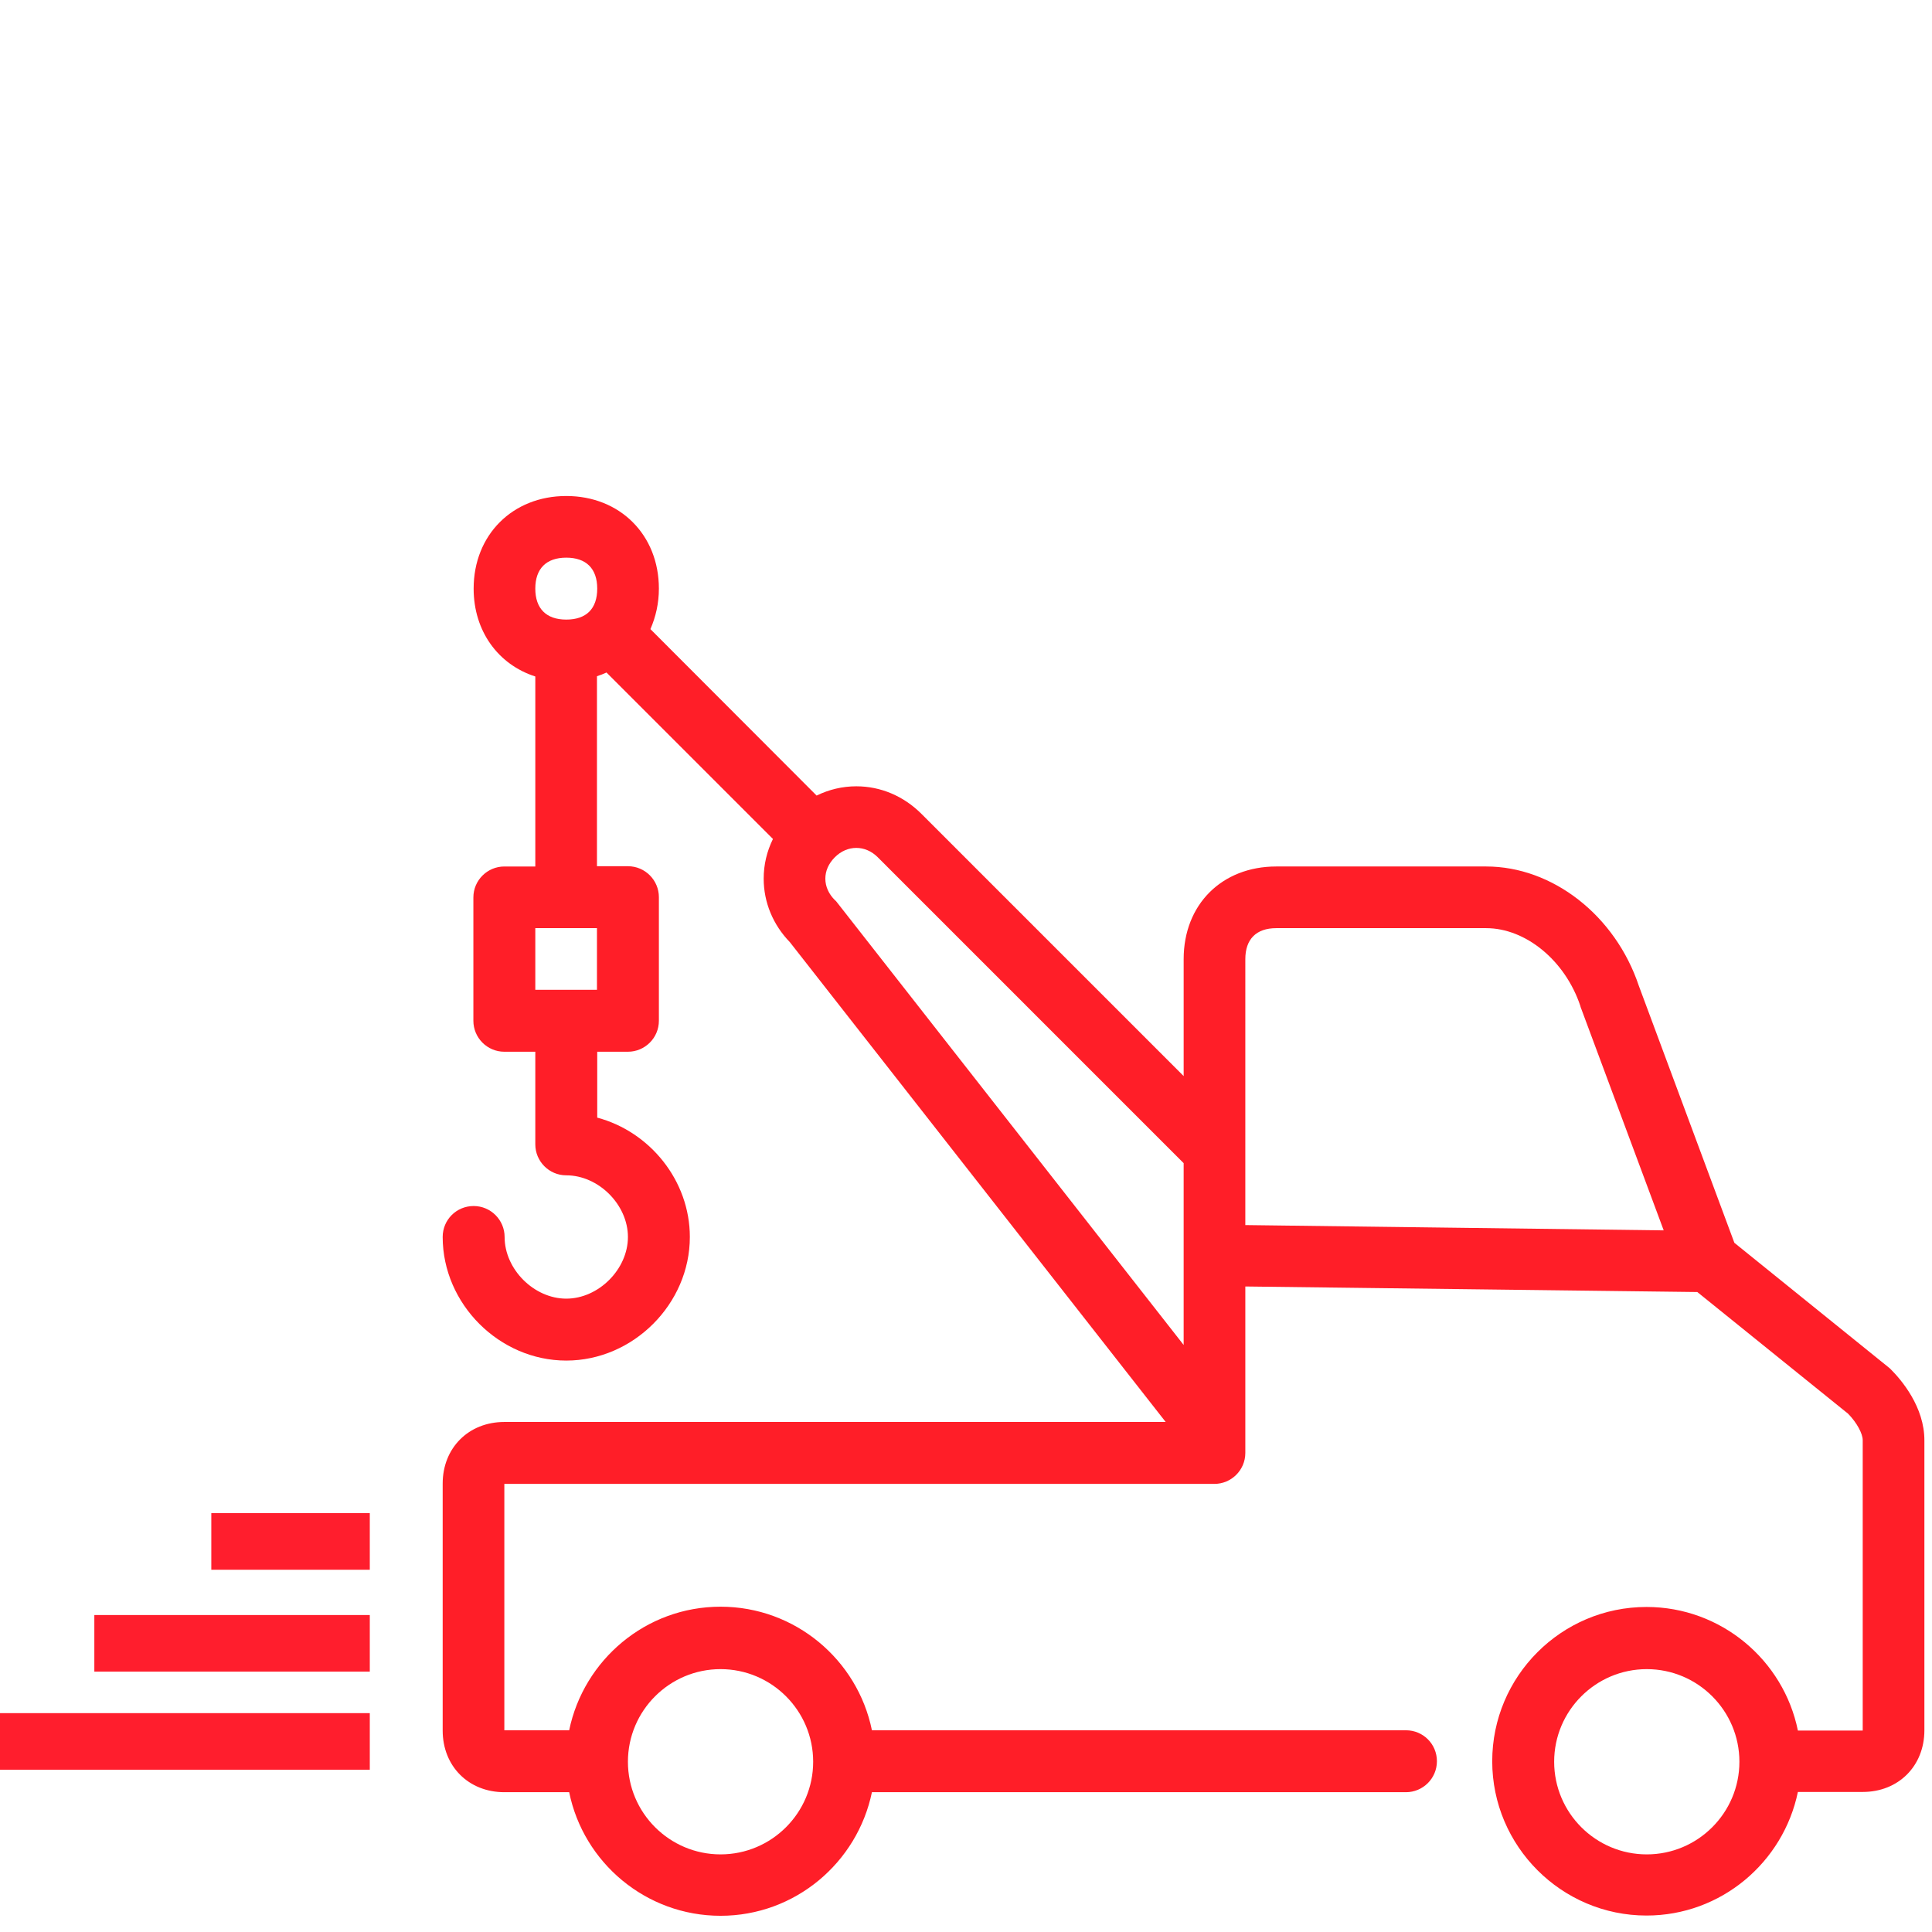 <?xml version="1.0" encoding="utf-8"?>
<!-- Generator: Adobe Illustrator 15.1.0, SVG Export Plug-In . SVG Version: 6.00 Build 0)  -->
<!DOCTYPE svg PUBLIC "-//W3C//DTD SVG 1.1//EN" "http://www.w3.org/Graphics/SVG/1.1/DTD/svg11.dtd">
<svg version="1.1" id="Lag_1" xmlns="http://www.w3.org/2000/svg" xmlns:xlink="http://www.w3.org/1999/xlink" x="0px" y="0px"
	 width="100%" height="100%" viewBox="0 0 512 512" enable-background="new 0 0 512 512" xml:space="preserve">
<path fill="#FF1E28" d="M501.075,362.878c-0.211-0.209-0.421-0.419-0.633-0.56l-40.817-32.963l-25.316-68.098
	c-6.242-18.655-22.863-31.63-40.467-31.63h-55.613c-14.447,0-24.547,10.099-24.547,24.546v30.999l-69.5-69.501
	c-4.699-4.699-10.8-7.293-17.252-7.293c-3.647,0-7.224,0.841-10.52,2.455l-44.043-44.112c1.403-3.226,2.244-6.803,2.244-10.73
	c0-14.236-10.309-24.546-24.546-24.546c-14.235,0-24.546,10.31-24.546,24.546c0,11.292,6.522,20.127,16.342,23.284v50.354h-8.206
	c-4.488,0-8.206,3.647-8.206,8.205v32.682c0,4.488,3.647,8.206,8.206,8.206h8.205v24.545c0,4.488,3.646,8.206,8.204,8.206
	c8.557,0,16.342,7.784,16.342,16.34c0,8.558-7.785,16.341-16.341,16.341s-16.34-7.783-16.34-16.341c0-4.488-3.647-8.205-8.206-8.205
	c-4.558,0-8.205,3.647-8.205,8.205c0,17.743,15.008,32.753,32.75,32.753c17.744,0,32.751-15.01,32.751-32.753
	c0-14.938-10.589-27.911-24.545-31.63v-17.462h8.136c4.488,0,8.204-3.647,8.204-8.206v-32.751c0-4.489-3.646-8.206-8.204-8.206
	h-8.206v-50.354c0.912-0.28,1.753-0.631,2.525-0.981l44.112,44.113c-1.613,3.296-2.454,6.802-2.454,10.52
	c0,6.242,2.454,12.203,6.943,16.832l99.587,127.148H133.655c-9.468,0-16.341,6.874-16.341,16.341v65.434
	c0,9.469,6.873,16.341,16.341,16.341h17.182c3.787,18.654,20.338,32.751,40.115,32.751c19.777,0,36.257-14.095,40.115-32.751
	h141.525c4.488,0,8.205-3.647,8.205-8.205s-3.646-8.205-8.205-8.205H231.067c-3.787-18.654-20.338-32.751-40.115-32.751
	c-19.778,0-36.258,14.097-40.115,32.751h-17.182v-65.294l0,0h188.164c4.488,0,8.205-3.647,8.205-8.205v-44.112l119.784,1.472
	l39.977,32.262c2.314,2.383,3.855,5.259,3.855,7.013v76.935h-17.181c-3.788-18.656-20.339-32.751-40.115-32.751
	c-22.584,0-40.889,18.375-40.889,40.887c0,22.513,18.375,40.888,40.889,40.888c19.776,0,36.257-14.097,40.115-32.751h17.181
	c9.469,0,16.343-6.873,16.343-16.342v-76.725C510.052,372.839,503.811,365.614,501.075,362.878z M158.201,262.311h-16.34V245.97
	h16.34V262.311z M190.952,442.338c13.535,0,24.546,11.013,24.546,24.546c0,13.537-11.011,24.547-24.546,24.547
	c-13.535,0-24.546-11.01-24.546-24.547C166.406,453.351,177.417,442.338,190.952,442.338z M150.065,147.785
	c5.26,0,8.206,2.875,8.206,8.206s-2.875,8.206-8.206,8.206s-8.205-2.946-8.205-8.206C141.86,150.73,144.735,147.785,150.065,147.785
	z M221.249,238.536c-1.612-1.613-2.524-3.577-2.524-5.68c0-2.034,0.841-3.998,2.524-5.681l0,0l0,0c3.296-3.296,8.065-3.296,11.361,0
	l81.071,81.073v48.18l-91.731-117.12C221.74,239.027,221.529,238.746,221.249,238.536z M330.023,254.175
	c0-5.26,2.875-8.205,8.205-8.205h55.613c10.521,0,20.97,8.626,24.968,20.619c0,0.07,0.069,0.21,0.069,0.28l22.021,59.191
	l-110.877-1.403L330.023,254.175L330.023,254.175z M436.413,491.431c-13.535,0-24.546-11.01-24.546-24.547
	c0-13.533,11.011-24.546,24.546-24.546c13.534,0,24.547,11.013,24.547,24.546l0,0l0,0
	C460.96,480.421,449.948,491.431,436.413,491.431z"/>
<g>
	<g>
		<line x1="56" y1="408.5" x2="98" y2="408.5"/>
		<rect x="56" y="401" fill="#FF1E2D" width="42" height="15"/>
	</g>
	<g>
		<line x1="25" y1="435.5" x2="98" y2="435.5"/>
		<rect x="25" y="428" fill="#FF1E2D" width="73" height="15"/>
	</g>
	<g>
		<line x1="0" y1="461.5" x2="98" y2="461.5"/>
		<rect y="454" fill="#FF1E2D" width="98" height="15"/>
	</g>
</g>
</svg>
